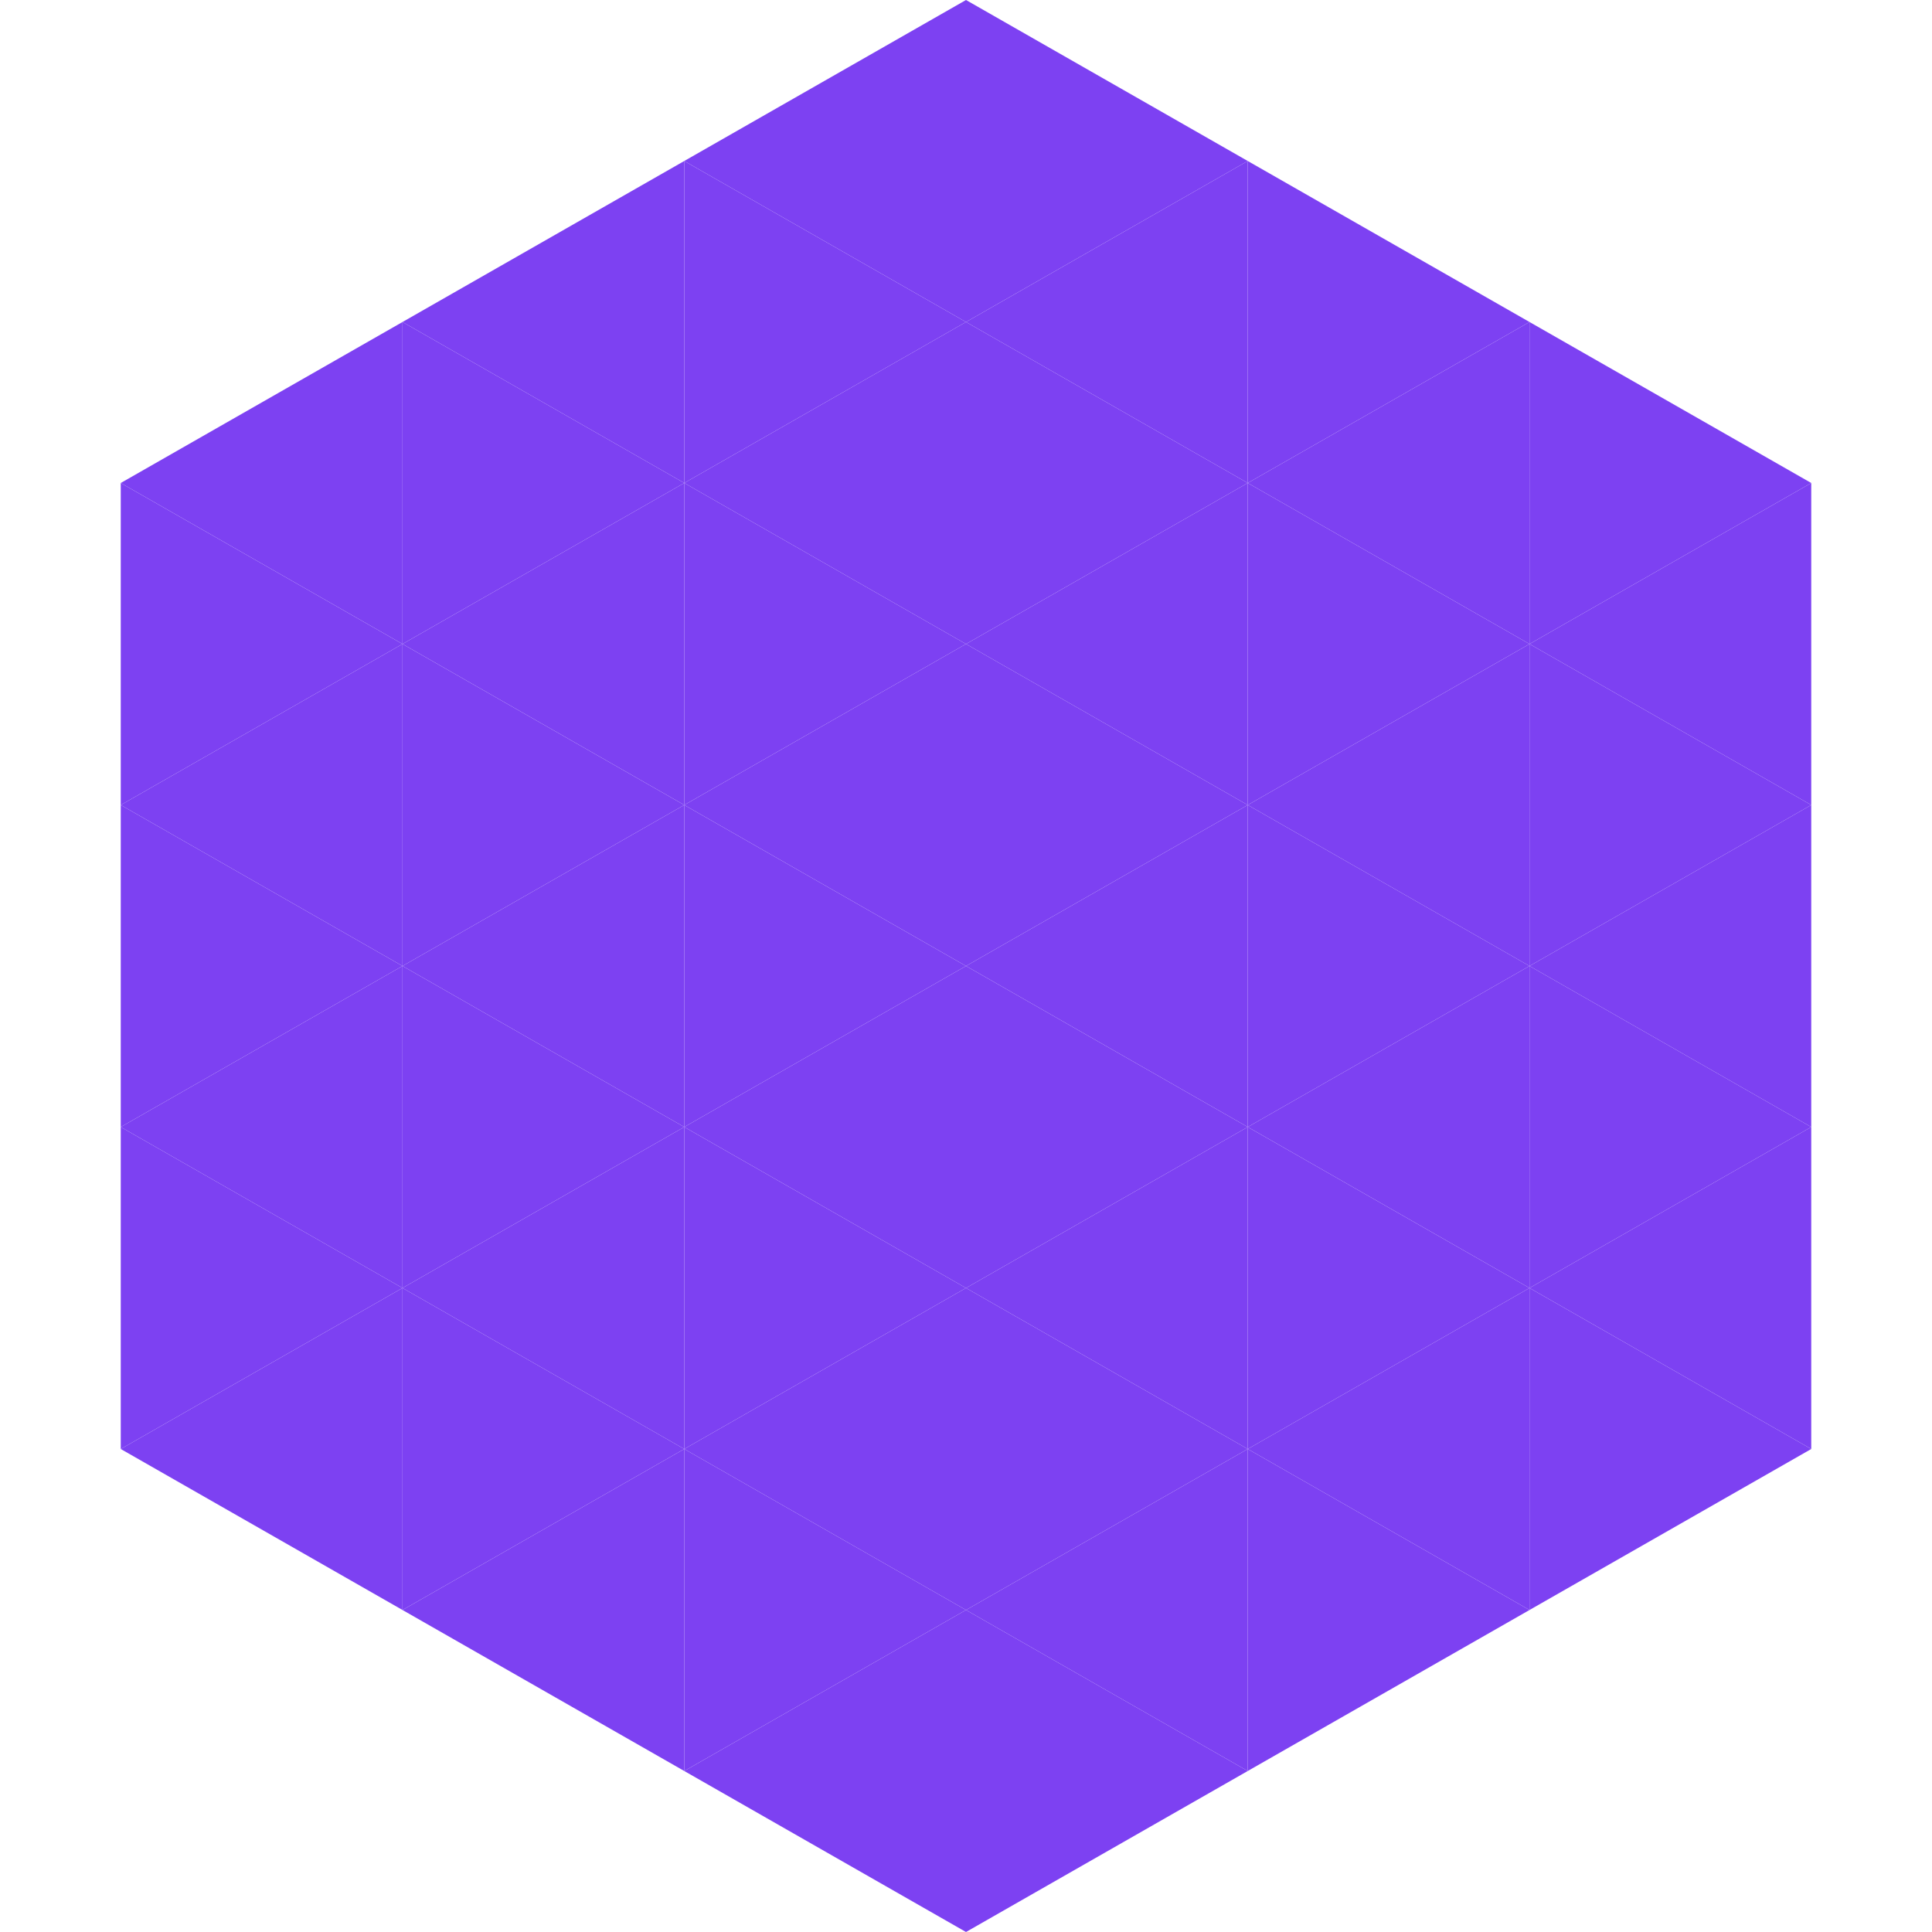 <?xml version="1.0"?>
<!-- Generated by SVGo -->
<svg width="240" height="240"
     xmlns="http://www.w3.org/2000/svg"
     xmlns:xlink="http://www.w3.org/1999/xlink">
<polygon points="50,40 15,60 50,80" style="fill:rgb(125,65,242)" />
<polygon points="190,40 225,60 190,80" style="fill:rgb(125,65,242)" />
<polygon points="15,60 50,80 15,100" style="fill:rgb(125,65,242)" />
<polygon points="225,60 190,80 225,100" style="fill:rgb(125,65,242)" />
<polygon points="50,80 15,100 50,120" style="fill:rgb(125,65,242)" />
<polygon points="190,80 225,100 190,120" style="fill:rgb(125,65,242)" />
<polygon points="15,100 50,120 15,140" style="fill:rgb(125,65,242)" />
<polygon points="225,100 190,120 225,140" style="fill:rgb(125,65,242)" />
<polygon points="50,120 15,140 50,160" style="fill:rgb(125,65,242)" />
<polygon points="190,120 225,140 190,160" style="fill:rgb(125,65,242)" />
<polygon points="15,140 50,160 15,180" style="fill:rgb(125,65,242)" />
<polygon points="225,140 190,160 225,180" style="fill:rgb(125,65,242)" />
<polygon points="50,160 15,180 50,200" style="fill:rgb(125,65,242)" />
<polygon points="190,160 225,180 190,200" style="fill:rgb(125,65,242)" />
<polygon points="15,180 50,200 15,220" style="fill:rgb(255,255,255); fill-opacity:0" />
<polygon points="225,180 190,200 225,220" style="fill:rgb(255,255,255); fill-opacity:0" />
<polygon points="50,0 85,20 50,40" style="fill:rgb(255,255,255); fill-opacity:0" />
<polygon points="190,0 155,20 190,40" style="fill:rgb(255,255,255); fill-opacity:0" />
<polygon points="85,20 50,40 85,60" style="fill:rgb(125,65,242)" />
<polygon points="155,20 190,40 155,60" style="fill:rgb(125,65,242)" />
<polygon points="50,40 85,60 50,80" style="fill:rgb(125,65,242)" />
<polygon points="190,40 155,60 190,80" style="fill:rgb(125,65,242)" />
<polygon points="85,60 50,80 85,100" style="fill:rgb(125,65,242)" />
<polygon points="155,60 190,80 155,100" style="fill:rgb(125,65,242)" />
<polygon points="50,80 85,100 50,120" style="fill:rgb(125,65,242)" />
<polygon points="190,80 155,100 190,120" style="fill:rgb(125,65,242)" />
<polygon points="85,100 50,120 85,140" style="fill:rgb(125,65,242)" />
<polygon points="155,100 190,120 155,140" style="fill:rgb(125,65,242)" />
<polygon points="50,120 85,140 50,160" style="fill:rgb(125,65,242)" />
<polygon points="190,120 155,140 190,160" style="fill:rgb(125,65,242)" />
<polygon points="85,140 50,160 85,180" style="fill:rgb(125,65,242)" />
<polygon points="155,140 190,160 155,180" style="fill:rgb(125,65,242)" />
<polygon points="50,160 85,180 50,200" style="fill:rgb(125,65,242)" />
<polygon points="190,160 155,180 190,200" style="fill:rgb(125,65,242)" />
<polygon points="85,180 50,200 85,220" style="fill:rgb(125,65,242)" />
<polygon points="155,180 190,200 155,220" style="fill:rgb(125,65,242)" />
<polygon points="120,0 85,20 120,40" style="fill:rgb(125,65,242)" />
<polygon points="120,0 155,20 120,40" style="fill:rgb(125,65,242)" />
<polygon points="85,20 120,40 85,60" style="fill:rgb(125,65,242)" />
<polygon points="155,20 120,40 155,60" style="fill:rgb(125,65,242)" />
<polygon points="120,40 85,60 120,80" style="fill:rgb(125,65,242)" />
<polygon points="120,40 155,60 120,80" style="fill:rgb(125,65,242)" />
<polygon points="85,60 120,80 85,100" style="fill:rgb(125,65,242)" />
<polygon points="155,60 120,80 155,100" style="fill:rgb(125,65,242)" />
<polygon points="120,80 85,100 120,120" style="fill:rgb(125,65,242)" />
<polygon points="120,80 155,100 120,120" style="fill:rgb(125,65,242)" />
<polygon points="85,100 120,120 85,140" style="fill:rgb(125,65,242)" />
<polygon points="155,100 120,120 155,140" style="fill:rgb(125,65,242)" />
<polygon points="120,120 85,140 120,160" style="fill:rgb(125,65,242)" />
<polygon points="120,120 155,140 120,160" style="fill:rgb(125,65,242)" />
<polygon points="85,140 120,160 85,180" style="fill:rgb(125,65,242)" />
<polygon points="155,140 120,160 155,180" style="fill:rgb(125,65,242)" />
<polygon points="120,160 85,180 120,200" style="fill:rgb(125,65,242)" />
<polygon points="120,160 155,180 120,200" style="fill:rgb(125,65,242)" />
<polygon points="85,180 120,200 85,220" style="fill:rgb(125,65,242)" />
<polygon points="155,180 120,200 155,220" style="fill:rgb(125,65,242)" />
<polygon points="120,200 85,220 120,240" style="fill:rgb(125,65,242)" />
<polygon points="120,200 155,220 120,240" style="fill:rgb(125,65,242)" />
<polygon points="85,220 120,240 85,260" style="fill:rgb(255,255,255); fill-opacity:0" />
<polygon points="155,220 120,240 155,260" style="fill:rgb(255,255,255); fill-opacity:0" />
</svg>
